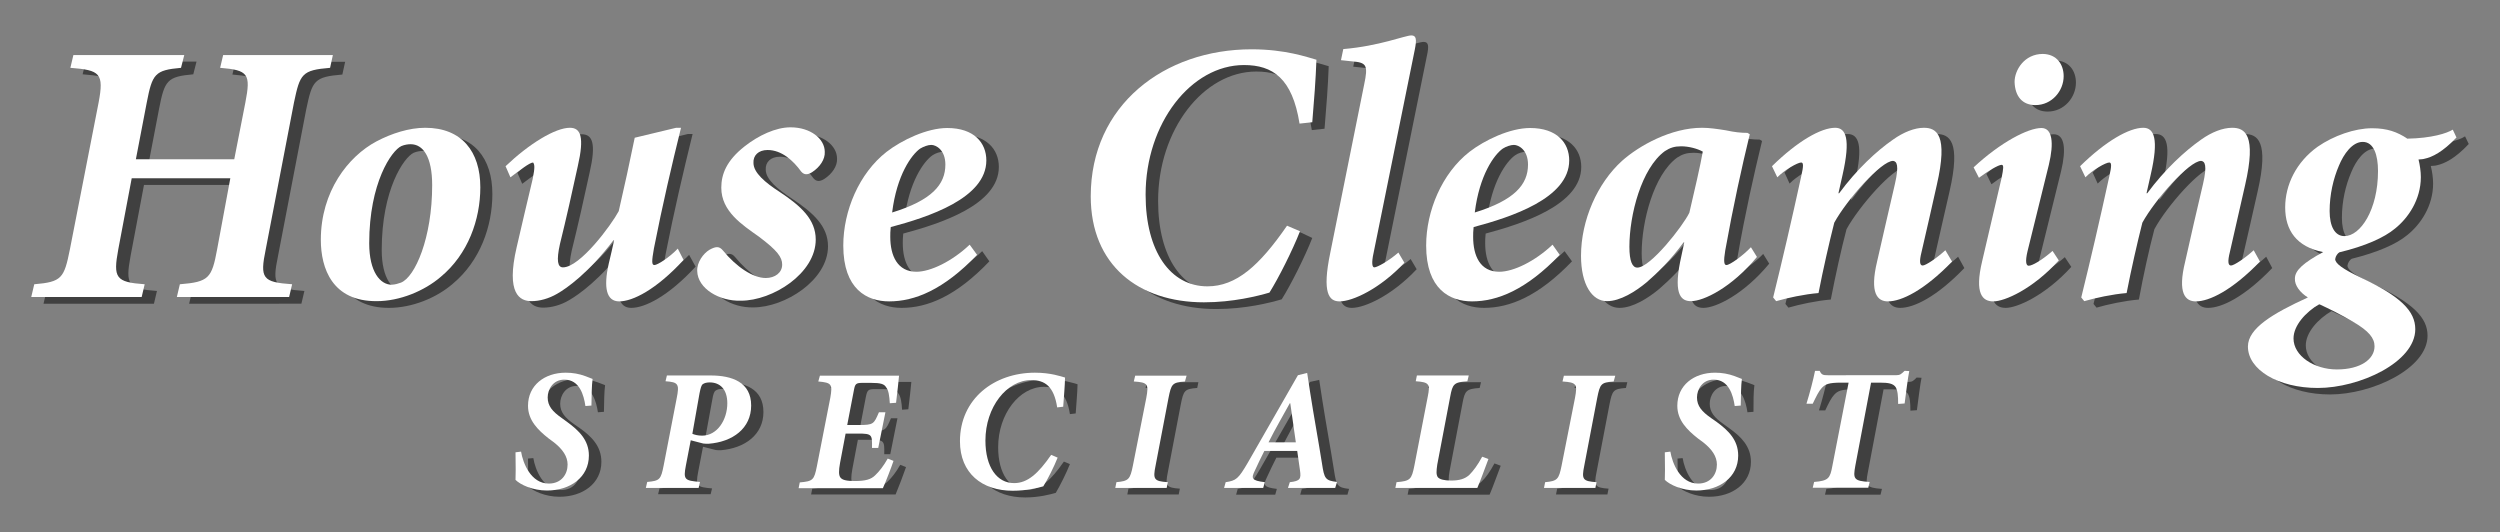 <svg xmlns="http://www.w3.org/2000/svg" xmlns:xlink="http://www.w3.org/1999/xlink" id="Layer_1" x="0px" y="0px" viewBox="0 0 1080 230" style="enable-background:new 0 0 1080 230;" xml:space="preserve"><rect x="0" y="0" width="1080" height="230" fill="#808080" stroke="none"/><style type="text/css">	.st0{opacity:0.5;}	.st1{fill:#FFFFFF;}</style><g>	<path class="st0" d="M147.9,32.2c-12.2,1-13,2.6-15.6,15l-12.2,63.4c-2.6,12.5-1.5,14.2,11.4,15.1l-1.3,5.5H81.7l1.3-5.5  c12.5-0.9,13.8-2.6,16.1-15.1l5.8-30.7H62.2l-5.8,30.7c-2.3,12.4-1.1,14.2,11.4,15.1l-1.3,5.5H18.8l1.3-5.5  C32,124.6,33,123,35.5,110.5l12.4-63.4c2.4-12.7,0.7-14-12.2-15l1.3-5.5h47.9l-1.4,5.5c-11.3,1-12.4,2.6-14.8,15L64,71.6h42.5  l4.8-24.4c2.4-12.4,1.3-14-10.9-15l1.3-5.5h47.4L147.9,32.2z"></path>	<path class="st0" d="M143.9,106.5c0-20.9,11.7-36,23.9-42.5c6.6-3.5,14.2-5.9,21.1-5.9c15.8,0,23.8,10.3,23.8,25.7  c0,14-5.3,28.9-17,38.7C188.6,128.7,178,133,168,133C148.9,133,143.9,118.8,143.9,106.5 M178.5,125c6.1-2.4,13.5-19.3,13.5-42.1  c0-12.4-4-17.7-9.3-17.7c-1.1,0-2.6,0.2-4,0.8c-4.2,2-13.8,15.8-13.8,42c0,12.4,4.8,17.9,9.6,17.9C176.2,125.8,177,125.4,178.5,125  "></path>	<path class="st0" d="M300.5,115.2c-11.9,12.9-22,17.8-27.8,17.8c-5.5,0-6.9-5.8-4.5-16.4c0.8-3.2,1.6-6.9,2.2-10h-0.3  c-10.6,14-20.1,20.7-24.3,23.1c-3.5,2.1-7.6,3.2-11.1,3.2c-5,0-11.1-3-6.4-23.3c2.3-9.8,4.5-19.5,6.9-29.4c1.1-5.3,0.8-6.4,0.2-7.2  c-1.4,0-5.9,3.5-9.8,6.4l-2.1-4.8c10.3-9.8,21.6-16.6,27.8-16.6c4.7,0,6.3,4,3.4,16.6c-2.4,11.1-5,22.7-7.7,33.6  c-1.6,7.2-1,10.1,1.3,10.1c7.4,0,20.9-18.3,24.1-24.3c2.4-10.5,4.8-21.4,6.9-31.7l17.8-4.4h2.1c-4,16.3-8,33.3-11.7,52.1  c-1,5.6-1,7.2,0.1,7.2c1.3,0,6.4-3.2,10.1-7.1L300.5,115.2z"></path>	<path class="st0" d="M306.5,120c-0.2-3.7,2.6-7.6,5.3-9.2c2.9-1.6,4.3-1.5,5.8,0.3c5.8,7.1,13,11.9,18.5,11.9c4,0,7.1-2.3,7.1-5.8  c0-3.2-2.1-6.1-10.1-12.1c-7.2-5.1-16.2-10.9-16.2-21.1c0-5.8,2.2-11.7,10.1-17.9c5.9-4.7,13.4-8.2,19.8-8.2  c8.7,0,14.8,5,14.8,10.6c0.2,3.2-2.1,6.6-5.5,8.8c-2.1,1.3-3.5,1.1-4.7-0.3c-3.4-4.7-8.4-9.3-14.5-9.3c-4,0-6.3,2.4-6.1,5.6  c0,4.2,5.2,8.5,11.3,12.5c9.2,6.1,15.6,11.9,15.6,20.6c0,14.6-18.6,26.4-32.3,26.4C316.2,133,306.7,127.5,306.5,120"></path>	<path class="st0" d="M427.4,112.9C413,128,400.6,133,389.5,133c-9.5,0-19.8-5.1-19.8-24.1c0-15,6.8-31.2,18.7-40.5  c6.6-5.2,17.5-10.3,26.2-10.3c11.6,0,16.9,6.5,16.9,14c0,16.4-25.3,24.5-41.3,28.8c-0.2,1.8-0.2,3-0.2,4.2  c0,8.2,3.1,15.1,11.3,15.1c6.1,0,15.5-4.5,23-11.7L427.4,112.9z M402.8,67.1c-3.7,2.6-10.1,11.4-12.1,27.7  c17.2-5.3,23-12.1,23-20.7c0-6.3-4-8.5-6.1-8.5C406.2,65.5,404.3,66.1,402.8,67.1"></path>	<path class="st0" d="M566.9,102.8c-3.2,8.2-9.3,20.3-13.2,26.5c-5.1,1.5-15.7,4.2-28.3,4.2c-28.3,0-48.9-16.1-48.9-45.9  c0-39.4,31.8-63.5,69.5-63.5c14.6,0,24,3.4,28,4.5c-0.3,8.5-1,17.6-1.8,27l-5.5,0.6c-3-19.6-11.6-25.3-24-25.3  c-22.8,0-42.4,25.1-42.4,55.9c0,24.6,10.8,39.6,26.7,39.6c12.4,0,22.4-8.8,34.4-26.2L566.9,102.8z"></path>	<path class="st0" d="M612,116.3c-10.6,11.3-22.4,16.7-28,16.7c-4.5,0-7.7-3.4-4-21.1c4.8-24.1,9.8-48.4,14.6-72.5  c1.8-8.5,1.1-9.6-5.3-10.1l-4.7-0.5l1-4.8c15.6-1.3,26.7-5.9,29.4-5.9c2.1,0,2.4,1.6,1.4,6.1c-5.9,29.3-11.9,58.5-17.8,87.8  c-1,4.5-0.6,6.3,0.3,6.3c1.3,0,6.4-2.9,10.5-6.4L612,116.3z"></path>	<path class="st0" d="M679.1,112.9c-14.5,15.1-26.9,20.1-38,20.1c-9.5,0-19.8-5.1-19.8-24.1c0-15,6.7-31.2,18.7-40.5  c6.6-5.2,17.5-10.3,26.2-10.3c11.6,0,16.9,6.5,16.9,14c0,16.4-25.3,24.5-41.3,28.8c-0.2,1.8-0.2,3-0.2,4.2  c0,8.2,3.1,15.1,11.3,15.1c6.1,0,15.5-4.5,23-11.7L679.1,112.9z M654.5,67.1c-3.7,2.6-10.1,11.4-12.1,27.7  c17.2-5.3,23-12.1,23-20.7c0-6.3-4-8.5-6.1-8.5C657.9,65.5,655.9,66.1,654.5,67.1"></path>	<path class="st0" d="M764.3,113.9c-10.9,13.2-23,19.1-28.4,19.1c-3.9,0-7.6-2.2-4.7-16.9l1.8-8.5h-0.3  c-5.6,7.7-11.4,13.3-15.9,17.2c-4.8,4-11.4,8.2-17.2,8.2c-6.5,0-11.3-7.1-11.3-19.6c0-15.4,7.1-31.3,17.7-41  c7.4-6.6,21.2-14.3,34.6-14.3c3.1,0,6.6,0.5,10.3,1.1c3.7,0.8,6.4,1.1,9.3,1.1l1,0.6c-3.4,14-7.3,31.2-10.6,50.2  c-0.8,4.8-0.5,6.3,0.5,6.3c1.4,0,7.1-4,10.6-7.7L764.3,113.9z M735.1,94.7c1.9-8,5-21.5,5.8-26.4c-2.3-1.3-6.1-2.3-9.3-2.3  c-2.9,0-4.8,0.6-7.1,2.1c-10.1,7.4-15.3,27.5-15.3,41.3c0,6.3,1.3,9,3.4,9C718.2,118.5,732.3,100.5,735.1,94.7"></path>	<path class="st0" d="M848.6,115.8c-12.1,12.6-21.9,17.2-27.7,17.2c-4.5,0-8-3.4-4.7-17.2c2.6-11.3,5.2-22.3,7.7-33.5  c1.9-8.2,0.8-9.8-0.8-10c-5.2,0-19.9,16.7-25.4,26.7c-2.3,8.7-4.8,20.1-6.8,30.4c-6.1,0.5-13.5,2.1-18.3,3.5l-1.3-1.6  c4-16.2,8-33.5,12.1-52.3c1.1-4.8,1-6.1,0-6.1c-1.5,0-7.2,3.2-10.3,6.4l-2.2-4.8c11.1-10.9,21.2-16.6,27.3-16.6  c4.7,0,6.8,4.8,3.2,20.3l-1.8,8h0.3c7.5-10.3,16.2-18.3,23.3-23.2c4.5-3.2,9.3-5.1,13.4-5.1c5.5,0,10.6,3.1,5.6,24.8  c-2.1,9.3-4.4,19.1-6.6,29c-1,4-0.8,5.8,0.5,5.8s6.1-3.2,9.8-6.6L848.6,115.8z"></path>	<path class="st0" d="M894.8,115.3c-11.4,12.5-23.5,17.7-28.3,17.7c-4.7,0-8.2-3.2-4.8-17.4l8.4-36c0.8-4,1-5.6,0-5.6  c-1.5,0-6,2.7-9.8,5.6l-2.2-4.5C869.5,64.3,881.4,58,887.2,58c4.7,0,5.5,6.3,3.2,15.9l-9.2,37.3c-1.1,4.7-0.6,6.3,0.5,6.3  c1.4,0,5.6-2.3,10.3-6.4L894.8,115.3z M896.8,35.7c0,6.4-5.1,12.5-12.2,12.5c-5.6,0-8.9-3.7-9-10c0-5.1,4.2-12.1,12.2-12.1  C893.9,26.2,896.8,30.7,896.8,35.7"></path>	<path class="st0" d="M981.6,115.8c-12.1,12.6-21.9,17.2-27.7,17.2c-4.5,0-8-3.4-4.7-17.2c2.6-11.3,5.1-22.3,7.7-33.5  c1.9-8.2,0.8-9.8-0.8-10c-5.2,0-20,16.7-25.4,26.7c-2.3,8.7-4.8,20.1-6.7,30.4c-6.1,0.5-13.5,2.1-18.3,3.5l-1.3-1.6  c4-16.2,8-33.5,12.1-52.3c1.1-4.8,1-6.1,0-6.1c-1.5,0-7.2,3.2-10.3,6.4l-2.2-4.8c11.1-10.9,21.2-16.6,27.3-16.6  c4.7,0,6.8,4.8,3.2,20.3l-1.8,8h0.3c7.5-10.3,16.2-18.3,23.3-23.2c4.5-3.2,9.3-5.1,13.4-5.1c5.5,0,10.6,3.1,5.6,24.8  c-2.1,9.3-4.3,19.1-6.6,29c-1,4-0.8,5.8,0.5,5.8s6.1-3.2,9.8-6.6L981.6,115.8z"></path>	<path class="st0" d="M1066.5,62.2c-5.9,6.3-10.5,8.5-13.8,9.2c-0.6,0.2-1.5,0.2-2.6,0.3c0.6,2.4,1,5.2,1,7.6  c0,9.8-5.5,17.7-11.1,22.2c-4.8,4-12.9,7.5-24.1,10.3c-0.8,0.5-1.6,1.6-1.8,2.9c0,1.9,3.1,4.2,10.8,7.9  c17.5,8.2,23.8,14.6,23.8,22.4c0,14.3-24.1,25.4-42.1,25.4c-17.2,0-30.2-7.9-30.2-17.8c0-7.9,10.8-14.3,25.9-21.2  c-3.4-2.1-5.8-5.3-5.6-8.2c0-3.5,3.7-6.8,12.2-11.4c-11.6-2.3-16.4-9.5-16.4-19.3s4.8-19.6,14-26.2c6.9-4.8,16.1-8,23.5-8  c6.6,0,10.9,1.6,15.3,4.5c10.5-0.2,17.1-2.2,19.6-3.9L1066.5,62.2z M1031.1,152.5c0-3.5-2.4-6.6-9.3-10.6c-5-3-10.1-5.5-14.6-7.5  c-5.8,3.4-11.1,9.2-11.1,14.8c0,7.6,9,13.4,18.7,13.4C1025.2,162.4,1031.1,157.9,1031.1,152.5 M1032.6,76.7  c0-6.9-1.8-12.5-6.6-12.5c-4.5,0-8.2,5.1-10.3,10.3c-2.4,5.6-4,12.4-4,19.6c0,6.4,2.2,10.8,6.4,10.8  C1025,104.9,1032.6,93.4,1032.6,76.7"></path>	<path class="st0" d="M230.4,197.9c0.8,4.9,4.2,13.8,12,13.8c5.4,0,8.1-4,8.1-8.3c0-3.5-2.1-6.6-5.9-9.6l-2.2-1.7  c-4.7-3.7-8.9-7.9-8.9-14.1c0-8.8,7.1-14.3,16.3-14.3c3,0,5.8,0.5,8.5,1.5c1.4,0.5,2.3,0.9,3.1,1.2c-0.4,3-0.4,6.7-0.5,11.5  l-2.6,0.2c-0.7-4.7-2.5-11.4-9.1-11.4c-4.9,0-7.2,4.2-7.2,7.7c0,3.7,2.1,6.1,6.1,8.9l2.3,1.6c5.2,3.7,9.4,7.9,9.4,14.6  c0,9.4-8.1,15.1-18.1,15.1c-6.2,0-11.5-2.5-13.6-4.6c0.1-1.7,0.1-5.9,0-11.9L230.4,197.9z"></path>	<path class="st0" d="M312.2,165c9.5,0,17.6,2.9,17.6,13c0,9.7-7.9,15.6-18.4,16.5c-0.8,0-1.5,0-2.2-0.1l-5.5-1.4l-2.1,10.9  c-1.2,6.2-0.5,6.5,6,7.1l-0.6,2.5h-22.7l0.6-2.5c5.4-0.5,5.9-1.1,7.1-7.1l5.6-28.9c1.3-6.4,0.7-7-4.8-7.5l0.6-2.5H312.2z   M304.5,190.2c0.9,0.4,2.4,0.8,4.2,0.8c6.6,0,10.9-6.9,10.9-14c0-6.1-3.2-9-7.6-9c-1.4,0-2.2,0.3-2.8,0.7c-0.7,0.4-1.1,1.6-1.5,4  L304.5,190.2z"></path>	<path class="st0" d="M393.7,165c-0.2,2-0.8,8-1.3,11.8l-2.7,0.2c-0.2-3.1-0.5-5.6-1.6-7c-0.8-1.4-2.3-1.9-6.5-1.9h-3.7  c-2.8,0-3.2,0.4-3.8,3.1l-2.9,15.1h5c6.4,0,6.5-0.5,8.7-5.6h2.8l-3.1,15.5H382c0.1-5.8,0.1-6.2-6.2-6.2h-5.2l-2.4,12.7  c-0.6,3.3-0.6,5.2,0.2,6.2c0.8,1.2,2.8,1.6,6.3,1.6c4.6,0,7-0.7,8.8-2.5c1.7-1.6,3.6-4,5.4-7.2l2.5,1c-0.9,2.7-3.4,9.2-4.5,11.8  h-36.5l0.5-2.5c5.7-0.5,6.2-1,7.4-7l5.7-29.6c1.1-5.8,0.6-6.5-5.2-7l0.7-2.5L393.7,165L393.7,165z"></path>	<path class="st0" d="M462.2,200.5c-1.5,3.8-4.3,9.4-6.1,12.4c-2.4,0.7-7.3,2-13.2,2c-13.2,0-22.8-7.5-22.8-21.4  c0-18.4,14.8-29.6,32.4-29.6c6.8,0,11.2,1.6,13,2.1c-0.1,4-0.5,8.2-0.8,12.6l-2.5,0.3c-1.4-9.1-5.4-11.8-11.2-11.8  c-10.6,0-19.8,11.7-19.8,26.1c0,11.5,5,18.4,12.4,18.4c5.8,0,10.4-4.1,16-12.2L462.2,200.5z"></path>	<path class="st0" d="M517.2,167.6c-5.5,0.4-5.9,1.1-7.1,7.1l-5.6,29.3c-1.2,5.9-0.7,6.7,5.2,7.1l-0.5,2.5H487l0.5-2.5  c5.3-0.5,5.9-1.2,7.1-7.1l5.7-29.3c1.1-6,0.7-6.7-5.4-7.1l0.6-2.5h22.2L517.2,167.6z"></path>	<path class="st0" d="M582.1,213.7h-20.4l0.7-2.5c4.6-0.5,4.9-1.5,4.4-5.1c-0.4-2.5-0.8-5.2-1.2-8.4h-14.2c-1.4,2.8-2.8,5.6-4.1,8.5  c-1.6,3.3-1.6,4.3,4.3,5l-0.7,2.5H534l0.7-2.5c4.5-0.8,5.4-1.3,9.6-8.5l21.6-37.7l4-0.9l1.3,8.5c1.6,10.3,3.5,20.4,5.1,30.6  c1,6.6,1.4,7.4,6.5,8L582.1,213.7z M562.7,177h-0.2c-2.9,5.3-6.1,10.9-9.1,16.9h11.7L562.7,177z"></path>	<path class="st0" d="M648.3,201.2c-1,2.6-3.6,9.8-4.8,12.5h-35.4l0.5-2.5c6-0.5,6.5-1.2,7.7-7.1l5.8-29.9c1-5.4,0.6-6.2-5.2-6.6  l0.5-2.5h22.4l-0.6,2.5c-5.8,0.4-6.4,1.2-7.4,6.6l-5.6,29.4c-0.5,2.9-0.5,4.3,0.2,5.4c0.8,1,2.8,1.5,5.8,1.5c3.5,0,6-0.7,7.9-2.5  c1.7-1.6,3.6-4.2,5.5-7.8L648.3,201.2z"></path>	<path class="st0" d="M702.4,167.6c-5.5,0.4-5.9,1.1-7.1,7.1l-5.6,29.3c-1.2,5.9-0.7,6.7,5.2,7.1l-0.5,2.5h-22.2l0.5-2.5  c5.3-0.5,5.9-1.2,7.1-7.1l5.8-29.3c1.1-6,0.7-6.7-5.4-7.1l0.6-2.5H703L702.4,167.6z"></path>	<path class="st0" d="M726.9,197.9c0.8,4.9,4.2,13.8,12,13.8c5.4,0,8.1-4,8.1-8.3c0-3.5-2.1-6.6-5.9-9.6l-2.2-1.7  c-4.7-3.7-8.9-7.9-8.9-14.1c0-8.8,7.1-14.3,16.3-14.3c3,0,5.8,0.5,8.5,1.5c1.3,0.5,2.3,0.9,3.1,1.2c-0.4,3-0.4,6.7-0.4,11.5  l-2.6,0.2c-0.7-4.7-2.5-11.4-9.1-11.4c-4.9,0-7.2,4.2-7.2,7.7c0,3.7,2.1,6.1,6.1,8.9l2.2,1.6c5.2,3.7,9.5,7.9,9.5,14.6  c0,9.4-8.1,15.1-18.1,15.1c-6.2,0-11.5-2.5-13.6-4.6c0.1-1.7,0.1-5.9,0-11.9L726.9,197.9z"></path>	<path class="st0" d="M830.1,163.2c-0.6,2.9-1.4,9.5-2,14l-2.8,0.2c0-3.4-0.2-5.8-1.1-7.3c-1.1-1.5-3-1.9-6.8-1.9h-3.7l-6.8,35.9  c-1.1,5.6-0.8,6.6,6.1,7.1l-0.6,2.5h-24l0.6-2.5c6.3-0.5,6.9-1.6,7.9-7.1l7-35.9h-3.1c-5.5,0-6.9,0.7-8.4,2.3  c-1.3,1.4-2.3,3.4-3.9,6.8h-2.7c1.5-4.9,2.9-10.2,3.7-14.2h1.9c0.8,1.7,1.4,1.9,3.5,1.9h29.4c1.9,0,2.3-0.5,3.7-1.9L830.1,163.2  L830.1,163.2z"></path>	<path class="st1" d="M142.6,29.3c-12.2,1-13,2.6-15.6,15l-12.2,63.4c-2.6,12.6-1.4,14.2,11.4,15.1l-1.3,5.5H76.4l1.3-5.5  c12.5-1,13.8-2.6,16.1-15.1L99.5,77H56.9l-5.8,30.7c-2.3,12.4-1.1,14.2,11.4,15.1l-1.3,5.5H13.5l1.3-5.5c11.9-1,12.9-2.6,15.4-15.1  l12.4-63.4c2.4-12.7,0.6-14-12.2-15l1.3-5.5h47.9l-1.4,5.5c-11.3,1-12.4,2.6-14.8,15l-4.7,24.5h42.5l4.8-24.5  c2.4-12.4,1.3-14-10.9-15l1.3-5.5h47.4L142.6,29.3z"></path>	<path class="st1" d="M138.6,103.6c0-20.9,11.8-36,24-42.5c6.6-3.5,14.2-5.9,21.1-5.9c15.8,0,23.8,10.3,23.8,25.7  c0,14-5.3,28.9-17.1,38.7c-7.1,6.1-17.7,10.5-27.7,10.5C143.6,130.2,138.6,116,138.6,103.6 M173.2,122.1  c6.1-2.4,13.5-19.3,13.5-42.1c0-12.4-4-17.7-9.3-17.7c-1.1,0-2.6,0.2-4,0.8c-4.2,1.9-13.9,15.8-13.9,42c0,12.4,4.8,17.9,9.7,17.9  C170.9,122.9,171.7,122.6,173.2,122.1"></path>	<path class="st1" d="M295.3,112.3c-11.9,12.9-22,17.9-27.8,17.9c-5.5,0-6.9-5.8-4.5-16.4c0.8-3.2,1.6-6.9,2.3-10H265  c-10.6,14-20.1,20.7-24.3,23.1c-3.6,2.1-7.6,3.2-11.1,3.2c-5,0-11.1-3.1-6.4-23.3c2.3-9.8,4.5-19.5,6.9-29.4  c1.1-5.3,0.8-6.4,0.2-7.2c-1.5,0-5.9,3.5-9.8,6.4l-2.1-4.8c10.3-9.8,21.5-16.6,27.8-16.6c4.7,0,6.3,4,3.4,16.6  c-2.4,11.1-5,22.7-7.7,33.6c-1.6,7.2-1,10.1,1.3,10.1c7.4,0,20.9-18.3,24.1-24.3c2.4-10.4,4.8-21.4,6.9-31.7l17.9-4.3h2.1  c-4,16.2-8,33.3-11.7,52.1c-1,5.6-1,7.2,0.2,7.2c1.3,0,6.4-3.2,10.1-7.1L295.3,112.3z"></path>	<path class="st1" d="M301.2,117.1c-0.2-3.7,2.6-7.6,5.3-9.2c2.9-1.6,4.3-1.5,5.8,0.3c5.8,7.1,13,11.9,18.5,11.9  c4,0,7.1-2.3,7.1-5.8c0-3.2-2.1-6.1-10.1-12.1c-7.2-5.1-16.2-10.9-16.2-21.1c0-5.8,2.2-11.7,10.1-17.9c6-4.7,13.4-8.2,19.8-8.2  c8.7,0,14.8,5,14.8,10.6c0.2,3.2-2.1,6.6-5.5,8.8c-2.1,1.3-3.5,1.1-4.7-0.3c-3.4-4.7-8.4-9.3-14.5-9.3c-4,0-6.3,2.4-6.1,5.6  c0,4.2,5.1,8.5,11.3,12.5c9.2,6.1,15.6,11.9,15.6,20.6c0,14.6-18.6,26.4-32.3,26.4C310.8,130.2,301.4,124.7,301.2,117.1"></path>	<path class="st1" d="M422.1,110.1c-14.5,15.1-26.9,20.1-38,20.1c-9.5,0-19.8-5.2-19.8-24.1c0-15,6.8-31.2,18.7-40.5  c6.6-5.1,17.5-10.3,26.2-10.3c11.6,0,16.9,6.4,16.9,14c0,16.4-25.2,24.5-41.3,28.8c-0.2,1.8-0.2,3.1-0.2,4.2  c0,8.2,3.1,15.1,11.3,15.1c6.1,0,15.4-4.5,23-11.7L422.1,110.1z M397.5,64.2c-3.7,2.6-10.1,11.4-12.1,27.6  c17.2-5.3,23-12.1,23-20.7c0-6.3-4-8.5-6.1-8.5C400.9,62.6,399,63.3,397.5,64.2"></path>	<path class="st1" d="M561.6,99.9c-3.2,8.2-9.3,20.3-13.2,26.5c-5.1,1.5-15.8,4.2-28.3,4.2c-28.3,0-48.9-16.1-48.9-45.8  c0-39.4,31.8-63.5,69.5-63.5c14.6,0,24,3.4,28,4.5c-0.3,8.5-1,17.5-1.8,27l-5.5,0.6c-3.1-19.6-11.6-25.3-24-25.3  c-22.8,0-42.5,25.1-42.5,56c0,24.6,10.8,39.6,26.7,39.6c12.4,0,22.4-8.8,34.4-26.2L561.6,99.9z"></path>	<path class="st1" d="M606.7,113.5c-10.6,11.3-22.4,16.7-28,16.7c-4.5,0-7.7-3.4-4-21.1c4.8-24.1,9.8-48.4,14.6-72.5  c1.8-8.5,1.1-9.6-5.3-10.1l-4.7-0.5l1-4.8c15.6-1.3,26.7-5.9,29.4-5.9c2.1,0,2.4,1.6,1.5,6.1c-5.9,29.3-11.9,58.5-17.8,87.8  c-1,4.5-0.6,6.3,0.3,6.3c1.3,0,6.4-2.9,10.4-6.4L606.7,113.5z"></path>	<path class="st1" d="M673.8,110.1c-14.5,15.1-26.9,20.1-37.9,20.1c-9.5,0-19.8-5.2-19.8-24.1c0-15,6.8-31.2,18.7-40.5  c6.6-5.1,17.5-10.3,26.2-10.3c11.6,0,16.9,6.4,16.9,14c0,16.4-25.2,24.5-41.3,28.8c-0.2,1.8-0.2,3.1-0.2,4.2  c0,8.2,3,15.1,11.3,15.1c6.1,0,15.4-4.5,23-11.7L673.8,110.1z M649.2,64.2c-3.7,2.6-10.1,11.4-12.1,27.6c17.2-5.3,23-12.1,23-20.7  c0-6.3-4-8.5-6.1-8.5C652.6,62.6,650.6,63.3,649.2,64.2"></path>	<path class="st1" d="M759,111c-10.9,13.2-23,19.1-28.5,19.1c-3.9,0-7.6-2.3-4.7-16.9l1.8-8.5h-0.3c-5.6,7.7-11.4,13.3-15.9,17.2  c-4.8,4-11.4,8.2-17.2,8.2c-6.4,0-11.2-7.1-11.2-19.6c0-15.4,7.1-31.4,17.7-41c7.4-6.6,21.2-14.3,34.6-14.3c3.1,0,6.6,0.5,10.3,1.1  c3.7,0.8,6.4,1.1,9.3,1.1l1,0.6c-3.4,14-7.2,31.2-10.6,50.2c-0.8,4.8-0.5,6.3,0.5,6.3c1.5,0,7.1-4,10.6-7.7L759,111z M729.8,91.9  c1.9-8,5-21.5,5.8-26.4c-2.3-1.3-6.1-2.3-9.3-2.3c-2.9,0-4.8,0.6-7.1,2.1c-10.1,7.4-15.3,27.5-15.3,41.3c0,6.3,1.3,9,3.4,9  C712.9,115.7,727,97.7,729.8,91.9"></path>	<path class="st1" d="M843.3,113c-12.1,12.5-21.9,17.2-27.7,17.2c-4.5,0-8-3.4-4.7-17.2c2.6-11.3,5.1-22.4,7.7-33.5  c1.9-8.2,0.8-9.8-0.8-10c-5.1,0-19.9,16.7-25.4,26.7c-2.2,8.7-4.8,20.1-6.8,30.4c-6.1,0.5-13.5,2.1-18.3,3.5l-1.3-1.6  c4-16.2,8-33.4,12.1-52.2c1.1-4.8,1-6.1,0-6.1c-1.5,0-7.2,3.2-10.3,6.4l-2.3-4.8c11.1-10.9,21.2-16.6,27.3-16.6  c4.7,0,6.7,4.8,3.2,20.3l-1.8,8h0.3c7.6-10.3,16.2-18.3,23.3-23.2c4.5-3.2,9.3-5.1,13.3-5.1c5.5,0,10.6,3,5.6,24.7  c-2.1,9.3-4.3,19.2-6.6,29c-1,4-0.8,5.8,0.5,5.8s6.1-3.2,9.8-6.6L843.3,113z"></path>	<path class="st1" d="M889.4,112.5C878,125,866,130.2,861.1,130.2c-4.6,0-8.2-3.2-4.8-17.4l8.4-36c0.8-4,1-5.6,0-5.6  c-1.4,0-5.9,2.7-9.8,5.6l-2.3-4.5c11.6-10.8,23.5-17,29.3-17c4.7,0,5.5,6.3,3.2,15.9l-9.2,37.3c-1.1,4.6-0.6,6.3,0.5,6.3  c1.5,0,5.6-2.3,10.3-6.4L889.4,112.5z M891.5,32.9c0,6.4-5.1,12.5-12.2,12.5c-5.6,0-8.8-3.7-9-10c0-5.1,4.2-12.1,12.2-12.1  C888.6,23.4,891.5,27.9,891.5,32.9"></path>	<path class="st1" d="M976.3,113c-12.1,12.5-21.9,17.2-27.7,17.2c-4.5,0-8-3.4-4.6-17.2c2.5-11.3,5.1-22.4,7.7-33.5  c1.9-8.2,0.8-9.8-0.8-10c-5.1,0-19.9,16.7-25.4,26.7c-2.2,8.7-4.8,20.1-6.8,30.4c-6.1,0.5-13.5,2.1-18.3,3.5l-1.3-1.6  c4-16.2,8-33.4,12.1-52.2c1.1-4.8,1-6.1,0-6.1c-1.5,0-7.2,3.2-10.3,6.4l-2.3-4.8c11.1-10.9,21.2-16.6,27.3-16.6  c4.7,0,6.8,4.8,3.2,20.3l-1.8,8h0.3c7.6-10.3,16.3-18.3,23.3-23.2c4.5-3.2,9.3-5.1,13.4-5.1c5.5,0,10.6,3,5.6,24.7  c-2.1,9.3-4.4,19.2-6.6,29c-1,4-0.8,5.8,0.5,5.8s6.1-3.2,9.8-6.6L976.3,113z"></path>	<path class="st1" d="M1061.2,59.4c-6,6.3-10.5,8.5-13.9,9.2c-0.6,0.2-1.4,0.2-2.5,0.3c0.6,2.4,1,5.2,1,7.6  c0,9.8-5.5,17.7-11.1,22.2c-4.8,4-12.9,7.6-24.1,10.3c-0.8,0.5-1.6,1.6-1.8,2.9c0,1.9,3.1,4.2,10.8,7.9  c17.5,8.2,23.8,14.6,23.8,22.4c0,14.3-24.1,25.4-42.1,25.4c-17.2,0-30.2-7.9-30.2-17.9c0-7.9,10.8-14.3,25.9-21.2  c-3.4-2.1-5.8-5.3-5.6-8.2c0-3.5,3.7-6.8,12.2-11.4c-11.6-2.3-16.4-9.5-16.4-19.3s4.8-19.6,14-26.2c6.9-4.8,16.1-8,23.5-8  c6.6,0,10.9,1.6,15.3,4.5c10.5-0.2,17-2.3,19.6-3.9L1061.2,59.4z M1025.8,149.6c0-3.5-2.4-6.6-9.3-10.6c-5-3-10.1-5.5-14.6-7.6  c-5.8,3.4-11.1,9.2-11.1,14.8c0,7.6,9,13.4,18.7,13.4C1019.9,159.6,1025.8,155.1,1025.8,149.6 M1027.3,73.9  c0-6.9-1.8-12.6-6.6-12.6c-4.5,0-8.2,5.2-10.3,10.3c-2.4,5.6-4,12.4-4,19.6c0,6.5,2.2,10.8,6.4,10.8  C1019.7,102,1027.3,90.6,1027.3,73.9"></path>	<path class="st1" d="M225.1,195.1c0.8,4.9,4.2,13.8,12,13.8c5.4,0,8.1-4,8.1-8.2c0-3.5-2.1-6.6-5.9-9.6l-2.3-1.7  c-4.7-3.7-8.9-7.9-8.9-14.1c0-8.8,7.1-14.3,16.3-14.3c3,0,5.8,0.5,8.5,1.5c1.4,0.5,2.3,0.9,3.1,1.2c-0.4,3-0.4,6.8-0.5,11.5  l-2.6,0.2c-0.7-4.7-2.5-11.4-9.1-11.4c-4.9,0-7.2,4.2-7.2,7.7c0,3.7,2.1,6.1,6.1,8.9l2.2,1.6c5.2,3.8,9.5,7.9,9.5,14.6  c0,9.4-8.1,15.1-18.1,15.1c-6.2,0-11.5-2.5-13.6-4.6c0.1-1.7,0.1-5.9,0-11.9L225.1,195.1z"></path>	<path class="st1" d="M306.9,162.2c9.4,0,17.6,2.9,17.6,13c0,9.8-7.9,15.7-18.4,16.5c-0.8,0-1.5,0-2.3-0.1l-5.4-1.4l-2.1,10.9  c-1.2,6.2-0.5,6.5,6.1,7.1l-0.6,2.6H279l0.6-2.6c5.4-0.5,5.9-1,7.1-7.1l5.6-28.9c1.3-6.4,0.7-7.1-4.8-7.5l0.6-2.5H306.9z   M299.1,187.4c0.9,0.4,2.4,0.8,4.2,0.8c6.6,0,10.9-6.9,10.9-14c0-6.1-3.2-9-7.6-9c-1.4,0-2.3,0.3-2.9,0.7c-0.7,0.4-1,1.6-1.5,4  L299.1,187.4z"></path>	<path class="st1" d="M388.4,162.2c-0.2,2-0.8,8-1.3,11.8l-2.7,0.2c-0.2-3.1-0.5-5.6-1.6-6.9c-0.8-1.4-2.3-1.9-6.5-1.9h-3.7  c-2.8,0-3.2,0.4-3.7,3.1l-2.9,15.1h5c6.4,0,6.5-0.4,8.7-5.5h2.8l-3.1,15.4h-2.7c0.1-5.8,0.1-6.2-6.2-6.2h-5.2l-2.4,12.7  c-0.6,3.3-0.6,5.2,0.1,6.2c0.8,1.2,2.8,1.6,6.3,1.6c4.6,0,7-0.7,8.8-2.5c1.7-1.6,3.6-4,5.4-7.2l2.5,1c-0.9,2.7-3.4,9.2-4.6,11.8  H345l0.5-2.5c5.7-0.5,6.2-1,7.4-7l5.8-29.6c1-5.8,0.6-6.5-5.2-7l0.7-2.5h34.2V162.2z"></path>	<path class="st1" d="M456.9,197.7c-1.5,3.8-4.3,9.4-6.2,12.4c-2.4,0.7-7.3,1.9-13.2,1.9c-13.2,0-22.8-7.5-22.8-21.4  c0-18.3,14.8-29.6,32.4-29.6c6.8,0,11.2,1.6,13,2.1c-0.1,4-0.5,8.2-0.8,12.6l-2.6,0.3c-1.4-9.2-5.4-11.8-11.2-11.8  c-10.6,0-19.8,11.7-19.8,26.1c0,11.5,5,18.4,12.4,18.4c5.8,0,10.4-4.1,16-12.2L456.9,197.7z"></path>	<path class="st1" d="M511.9,164.8c-5.5,0.4-5.9,1.1-7.1,7.1l-5.6,29.3c-1.2,5.9-0.7,6.7,5.3,7.1l-0.5,2.5h-22.2l0.5-2.5  c5.3-0.5,5.9-1.2,7.1-7.1l5.8-29.3c1.1-6,0.7-6.7-5.4-7.1l0.6-2.5h22.2L511.9,164.8z"></path>	<path class="st1" d="M576.8,210.8h-20.4l0.8-2.5c4.6-0.5,4.9-1.5,4.4-5.1c-0.4-2.5-0.8-5.3-1.2-8.4h-14.2c-1.4,2.8-2.8,5.6-4.1,8.5  c-1.6,3.3-1.6,4.3,4.3,5l-0.7,2.5h-16.9l0.7-2.5c4.5-0.7,5.4-1.3,9.6-8.5l21.6-37.7l4-1l1.3,8.5c1.6,10.3,3.5,20.5,5.1,30.6  c1,6.6,1.4,7.4,6.5,8L576.8,210.8z M557.4,174.2h-0.2c-2.9,5.3-6.2,10.9-9.2,16.9h11.8L557.4,174.2z"></path>	<path class="st1" d="M643,198.3c-1,2.6-3.6,9.8-4.8,12.5h-35.4l0.5-2.5c6-0.5,6.5-1.2,7.7-7.1l5.8-29.9c1.1-5.4,0.6-6.2-5.2-6.6  l0.5-2.5h22.4l-0.6,2.5c-5.8,0.4-6.4,1.2-7.4,6.6l-5.6,29.4c-0.4,2.8-0.5,4.3,0.2,5.4c0.8,1,2.8,1.5,5.8,1.5c3.5,0,6-0.7,7.9-2.5  c1.6-1.6,3.6-4.2,5.5-7.8L643,198.3z"></path>	<path class="st1" d="M697.1,164.8c-5.5,0.4-5.9,1.1-7.1,7.1l-5.6,29.3c-1.2,5.9-0.7,6.7,5.3,7.1l-0.5,2.5H667l0.5-2.5  c5.3-0.5,5.9-1.2,7.1-7.1l5.8-29.3c1.1-6,0.7-6.7-5.4-7.1l0.6-2.5h22.2L697.1,164.8z"></path>	<path class="st1" d="M721.6,195.1c0.8,4.9,4.2,13.8,12,13.8c5.4,0,8.1-4,8.1-8.2c0-3.5-2.1-6.6-5.9-9.6l-2.3-1.7  c-4.7-3.7-8.9-7.9-8.9-14.1c0-8.8,7.1-14.3,16.3-14.3c3,0,5.8,0.5,8.5,1.5c1.3,0.5,2.3,0.9,3.1,1.2c-0.4,3-0.4,6.8-0.5,11.5  l-2.6,0.2c-0.7-4.7-2.5-11.4-9.1-11.4c-4.9,0-7.2,4.2-7.2,7.7c0,3.7,2.1,6.1,6.1,8.9l2.3,1.6c5.2,3.8,9.4,7.9,9.4,14.6  c0,9.4-8.1,15.1-18.1,15.1c-6.2,0-11.5-2.5-13.6-4.6c0.1-1.7,0.1-5.9,0-11.9L721.6,195.1z"></path>	<path class="st1" d="M824.8,160.3c-0.6,2.9-1.4,9.5-2,14l-2.8,0.2c0-3.5-0.2-5.8-1.1-7.3c-1.1-1.5-3-1.9-6.8-1.9h-3.8l-6.8,35.9  c-1,5.6-0.8,6.6,6.2,7l-0.6,2.5h-24l0.6-2.5c6.3-0.5,6.9-1.6,7.9-7l7-35.9h-3.2c-5.5,0-6.9,0.7-8.4,2.3c-1.3,1.4-2.3,3.5-3.9,6.8  h-2.7c1.5-4.9,2.9-10.2,3.7-14.2h2c0.8,1.7,1.4,1.9,3.5,1.9H819c1.9,0,2.3-0.5,3.8-1.9L824.8,160.3L824.8,160.3z"></path></g></svg>